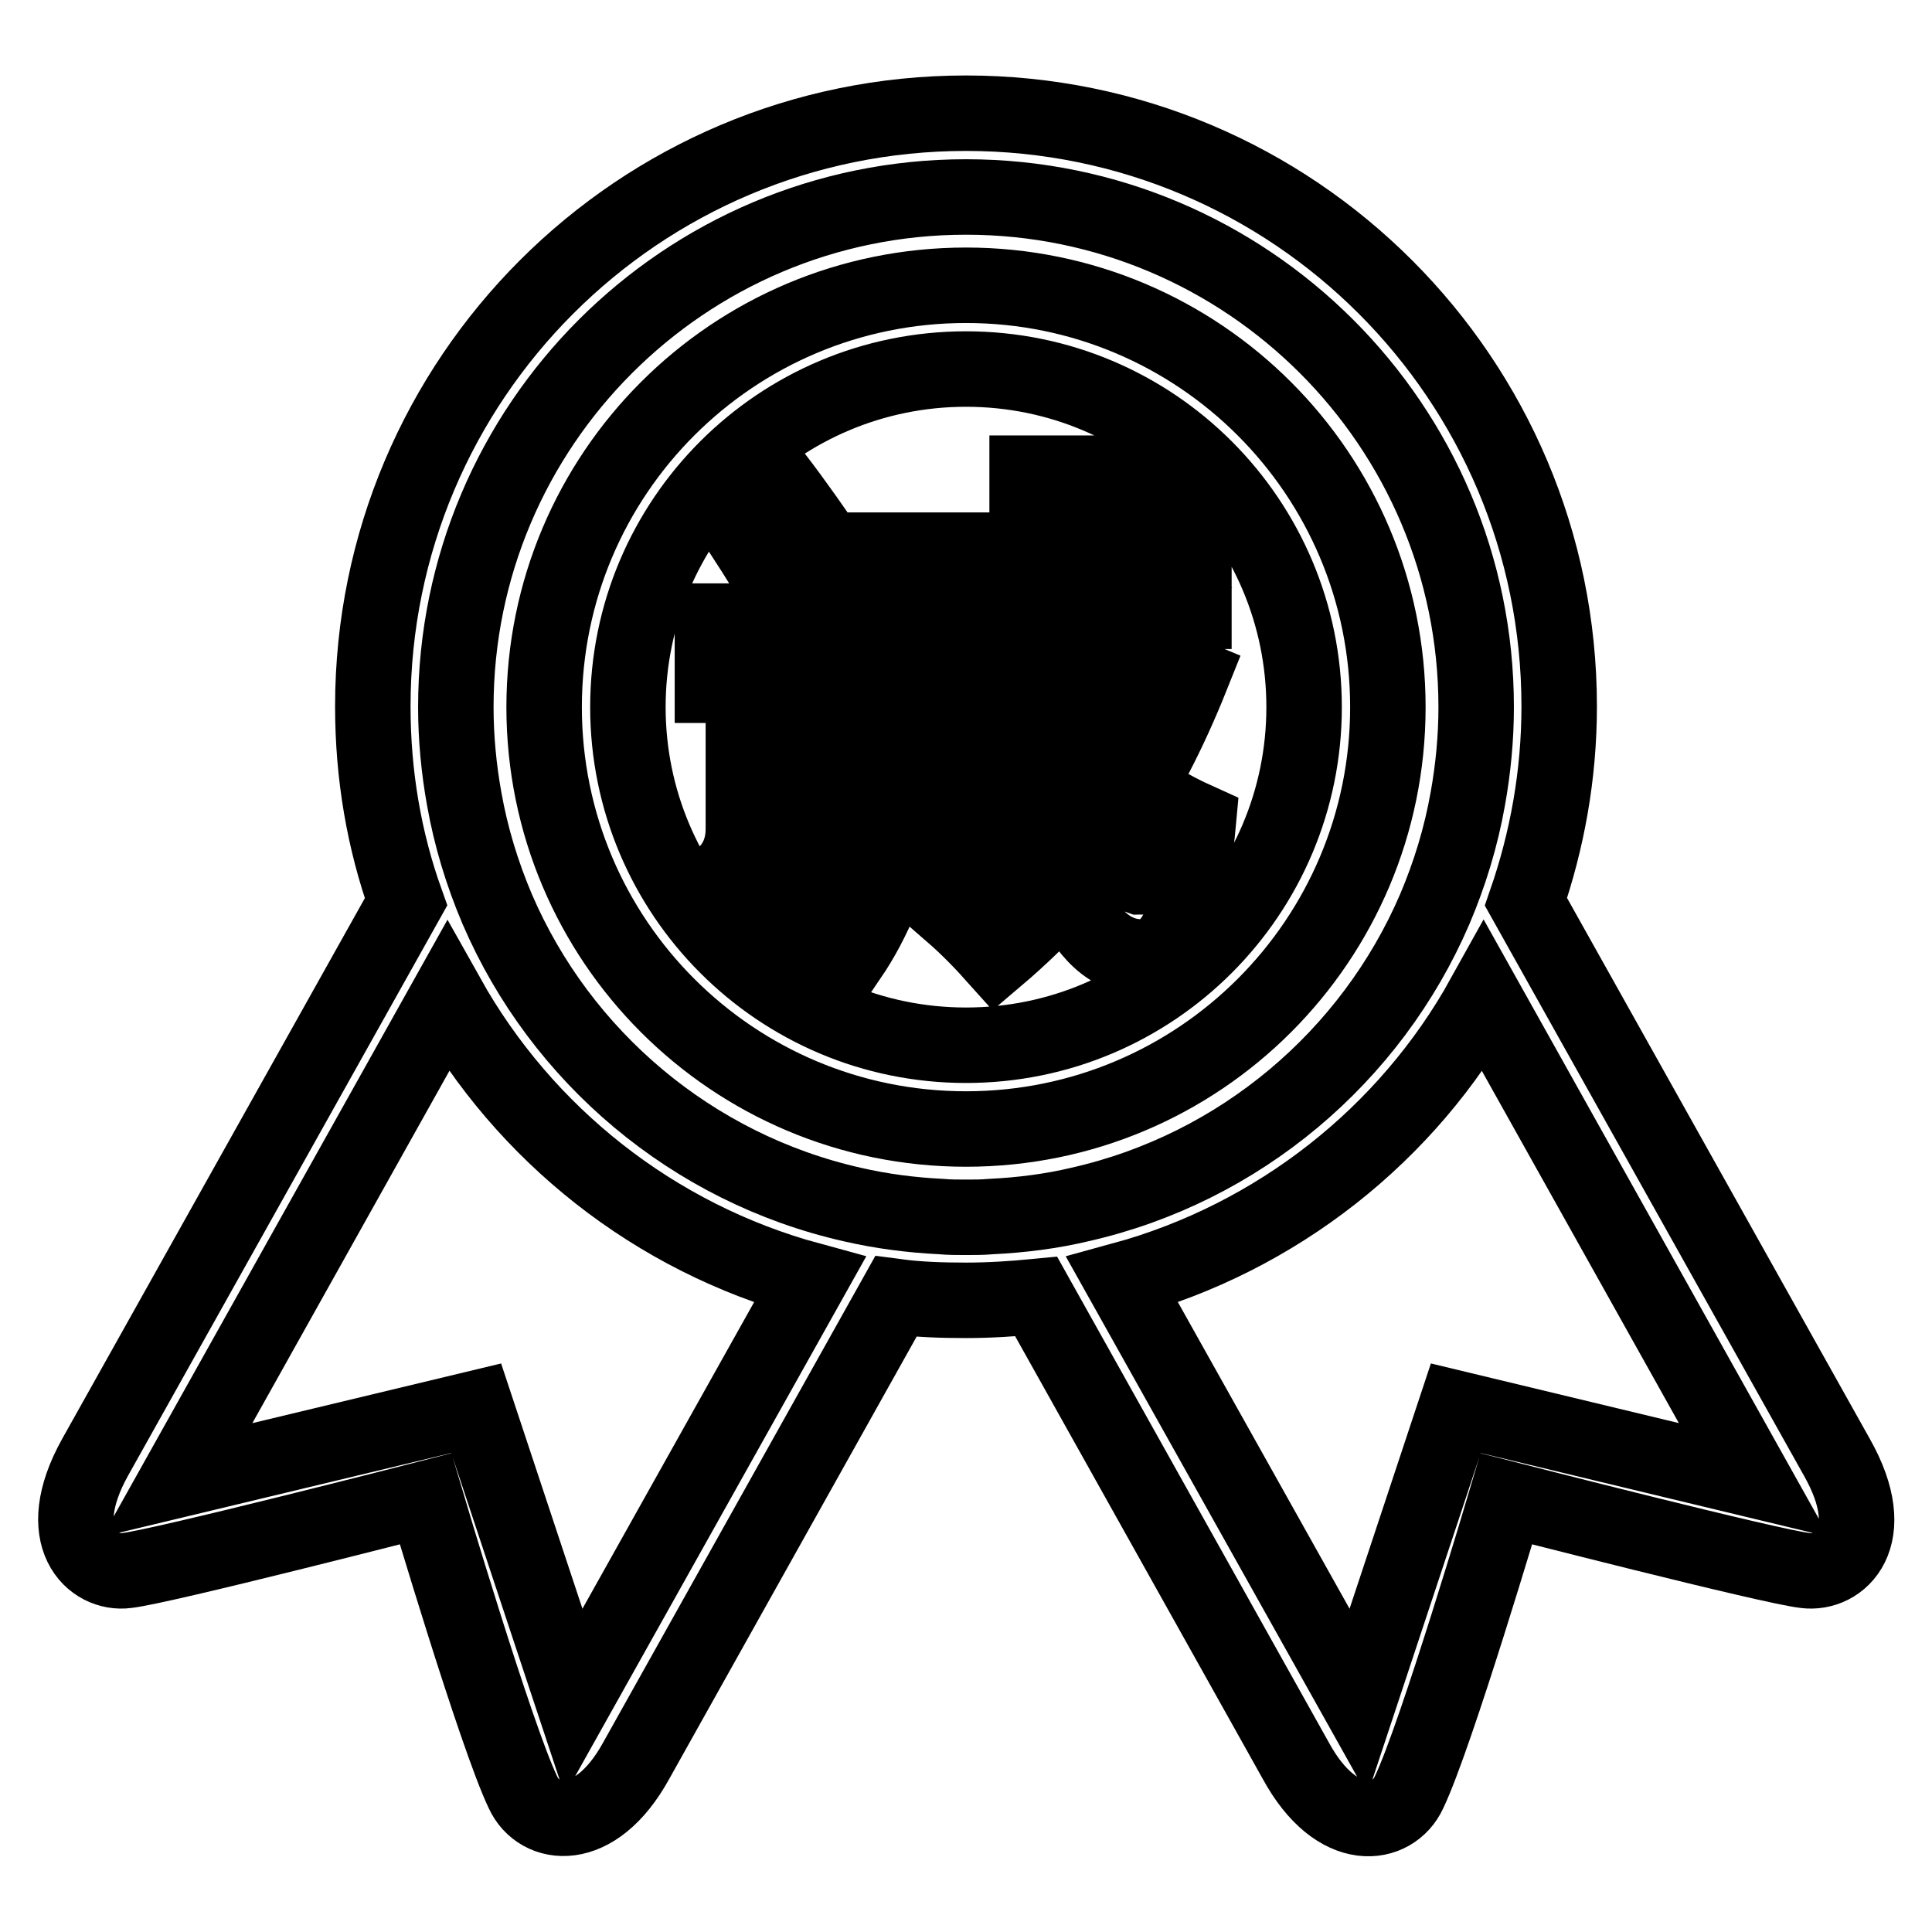 <?xml version="1.0" encoding="utf-8"?>
<!-- Svg Vector Icons : http://www.onlinewebfonts.com/icon -->
<!DOCTYPE svg PUBLIC "-//W3C//DTD SVG 1.1//EN" "http://www.w3.org/Graphics/SVG/1.1/DTD/svg11.dtd">
<svg version="1.1" xmlns="http://www.w3.org/2000/svg" xmlns:xlink="http://www.w3.org/1999/xlink" x="0px" y="0px" viewBox="0 0 256 256" enable-background="new 0 0 256 256" xml:space="preserve">
<g> <path stroke-width="10" fill-opacity="0" stroke="#000000"  d="M31,204.2c0-0.2,0-0.3,0-0.5C31,203.9,31,204,31,204.2z M243.4,193.1l-41.2-73.6c2.8-8.1,4.4-16.8,4.4-25.9 c0-43.4-35.2-78.6-78.6-78.6c-43.4,0-78.6,35.2-78.6,78.6c0,9.1,1.5,17.8,4.4,25.9l-41.2,73.6c-5.9,10.6-0.3,15.6,4.2,15 c4.6-0.5,39.6-9.5,39.6-9.5s9.3,31.4,12.9,38.9c2.1,4.6,9.5,5.8,15-4.2l34.4-61.5c3,0.4,6.1,0.5,9.3,0.5c3.1,0,6.2-0.2,9.3-0.5 l34.4,61.5c5.5,10.1,12.9,8.8,15,4.2c3.6-7.5,12.9-38.9,12.9-38.9s35,9,39.6,9.5C243.8,208.7,249.4,203.7,243.4,193.1z M76,225.5 l-12.9-38.9l-39.6,9.5l35.8-64c10.2,18.2,27.4,31.9,48,37.5L76,225.5z M131.3,161.2c-1.1,0.1-2.2,0.1-3.3,0.1c-1.1,0-2.2,0-3.3-0.1 c-4-0.2-7.9-0.7-11.8-1.6c-21.2-4.8-38.6-19.6-47-39.1c-2-4.7-3.5-9.6-4.4-14.7c-0.7-3.9-1.1-8-1.1-12.1 c0-37.3,30.3-67.6,67.6-67.6c37.3,0,67.6,30.3,67.6,67.6c0,4.1-0.4,8.2-1.1,12.1c-0.9,5.1-2.4,10-4.4,14.7 c-8.4,19.5-25.8,34.3-47,39.1C139.3,160.5,135.4,161,131.3,161.2z M192.9,186.6L180,225.5l-31.3-55.9c20.5-5.6,37.8-19.3,47.9-37.5 l35.8,64L192.9,186.6z M128,37.8c-30.9,0-55.9,25-55.9,55.9c0,30.9,25,55.9,55.9,55.9c30.9,0,55.9-25,55.9-55.9 C183.9,62.8,158.9,37.8,128,37.8z M128,138.5c-24.8,0-44.8-20.1-44.8-44.8c0-24.8,20.1-44.8,44.8-44.8c24.8,0,44.8,20.1,44.8,44.8 C172.8,118.4,152.8,138.5,128,138.5z M110,100.8c0,3.3,0.2,6.6,0.7,10c-3.2,3.2-6.5,6.8-9.7,10.8l-4.4-6.3c1.2-1.4,1.9-3.2,1.9-5.5 v-19h-4.1v-8.5h11.8v22.8C107.4,103.7,108.7,102.2,110,100.8z M102.8,63.3c2.6,3.4,5.2,7.1,7.9,11.1c-2.8,1.8-5.2,3.3-7.2,4.6 c-2.3-3.9-4.7-7.7-7.3-11.5L102.8,63.3z M133.3,105.6c-0.3,6.5-2.8,9.9-7.5,10.3c-2.3,0.1-4.1,0.2-5.3,0.1 c-0.3-2.3-0.6-4.4-0.9-6.5c-1.4,6.6-3.7,12.4-7.1,17.4c-2.5-2.2-4.8-4-6.9-5.5c5-6.4,7.5-15.2,7.5-26.4V72.9h23c0-3.2,0-6.6,0-10.2 h8.5c-0.1,3.6-0.1,7-0.1,10.2h6.1c-1.5-1.4-3.3-3.1-5.5-5l4.6-4.6c2.8,2.2,5.4,4.4,7.7,6.4l-3.3,3.3h4.1v8h-13.5 c0.1,6.8,0.4,12.6,0.8,17.5c2.1-3.7,3.8-7.7,5.2-11.9l7.2,3c-3,7.5-6.5,14.3-10.6,20.2c0.4,1.5,0.8,2.8,1.4,3.9 c0.6,1.4,1.4,2.2,2.3,2.5c0.9,0,1.5-0.5,1.7-1.5c0.4-2.2,0.7-5.1,0.9-8.6c1.5,0.9,3.2,1.8,5.2,2.7c-0.4,4.4-1.1,8.5-1.9,12.3 c-1.2,3.8-3.1,5.7-5.7,5.7c-4,0-7.3-3-9.9-9c-2.9,3.3-6,6.3-9.3,9.1c-1.7-1.9-3.6-3.9-5.9-5.9c4.8-3.7,9-7.8,12.6-12.2 c-1.2-6.3-1.9-15.5-2.3-27.6h-15.2v6.8h12.7C133.7,91.9,133.6,97.9,133.3,105.6z M120,107.8c1.1,0.1,2.3,0.2,3.6,0.2 c1.6,0,2.5-0.9,2.5-2.6c0.2-3.5,0.3-6.9,0.3-10.1h-5.2C121,99.7,120.7,103.9,120,107.8z"/></g>
</svg>